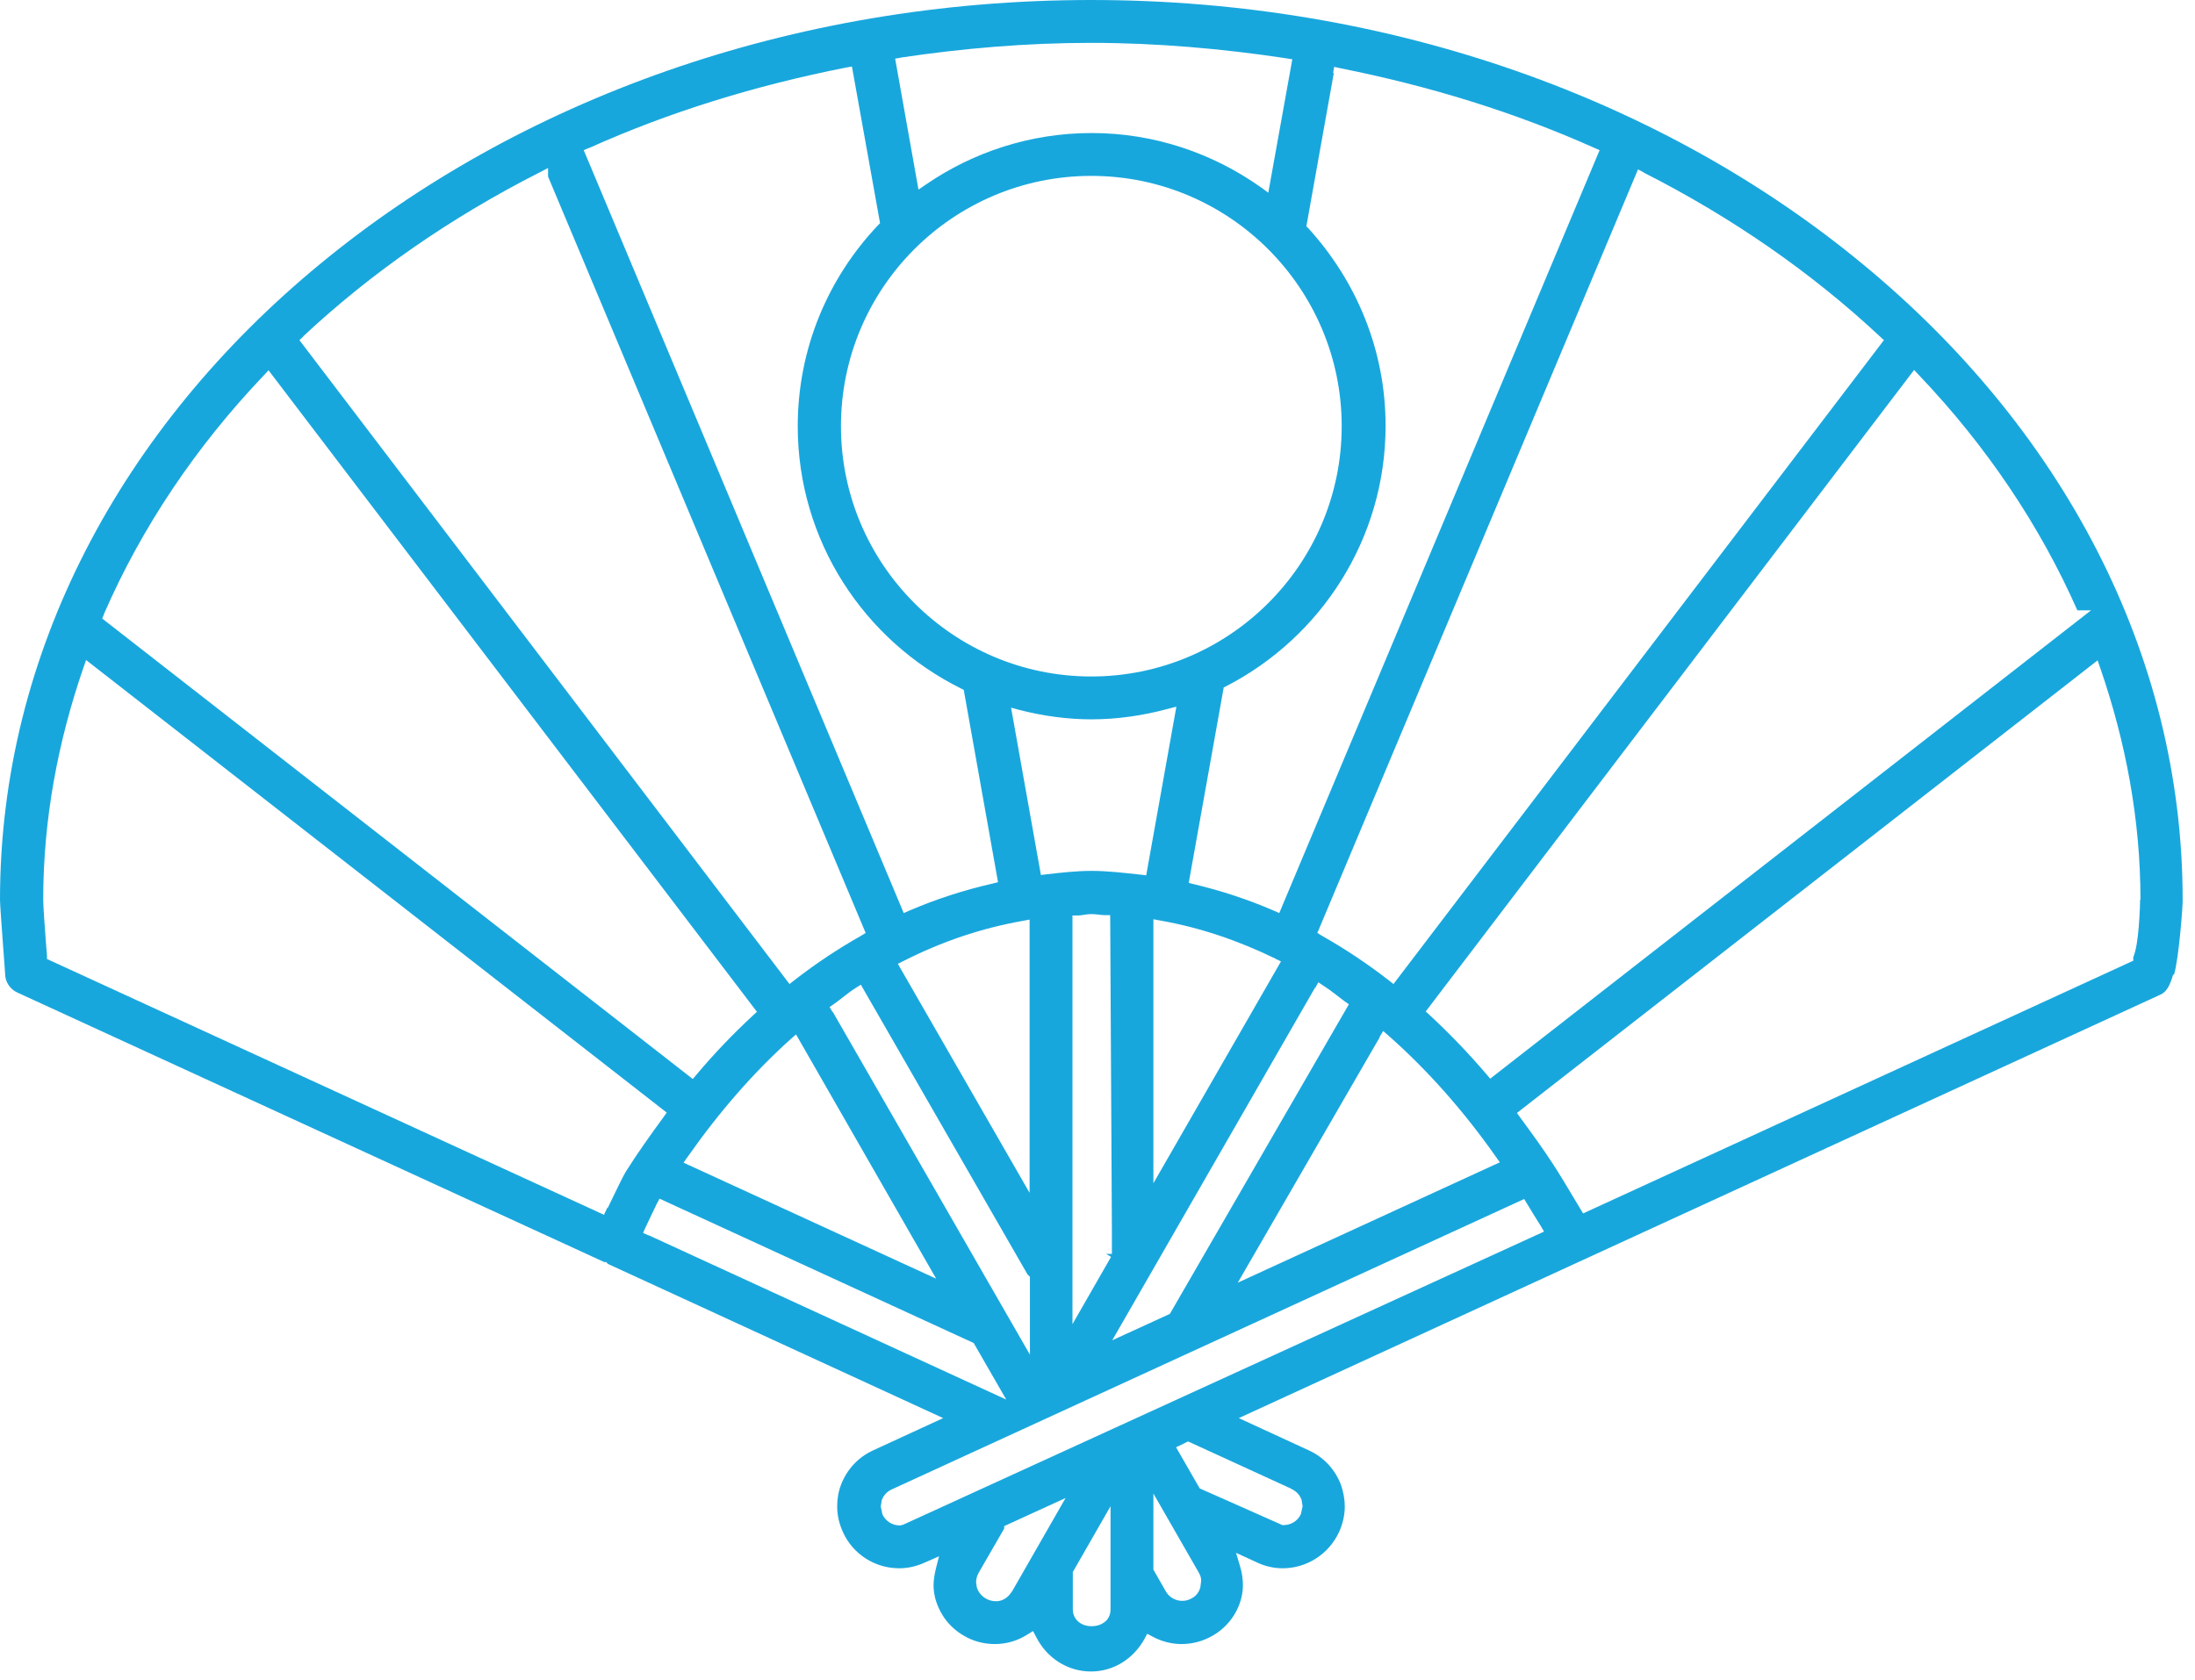<svg width="64" height="49" viewBox="0 0 64 49" fill="none" xmlns="http://www.w3.org/2000/svg">
<path d="M63.39 28.42C63.53 27.96 63.65 26.36 63.64 26.24C63.64 19.02 60.08 12.46 54.32 7.71C48.57 2.95 40.61 0 31.82 0C23.04 0 15.08 2.95 9.32 7.71C3.56 12.46 0 19.02 0 26.24C0 26.38 0.05 27.03 0.09 27.59C0.12 27.96 0.14 28.29 0.15 28.41C0.15 28.64 0.3 28.86 0.51 28.95L17.62 36.81H17.68L17.71 36.85L17.74 36.87L27.5 41.36L25.46 42.3C25.02 42.5 24.69 42.86 24.52 43.31C24.44 43.52 24.41 43.73 24.41 43.94C24.41 44.2 24.47 44.45 24.58 44.69C24.87 45.33 25.51 45.74 26.22 45.74C26.48 45.74 26.73 45.68 26.97 45.57L27.38 45.39L27.29 45.74C27.25 45.91 27.22 46.07 27.22 46.24C27.22 46.37 27.24 46.5 27.27 46.62C27.4 47.09 27.69 47.47 28.11 47.71C28.38 47.87 28.69 47.95 29.01 47.95C29.35 47.95 29.68 47.85 29.96 47.67L30.12 47.57L30.21 47.74C30.51 48.34 31.11 48.75 31.81 48.75C32.49 48.75 33.06 48.36 33.37 47.8L33.45 47.65L33.6 47.73C33.86 47.87 34.15 47.95 34.45 47.95C34.76 47.95 35.07 47.87 35.35 47.71C35.77 47.47 36.07 47.08 36.19 46.62C36.22 46.49 36.24 46.37 36.24 46.24C36.24 46.05 36.21 45.85 36.15 45.66L36.04 45.29L36.39 45.45L36.65 45.57C36.88 45.68 37.14 45.74 37.4 45.74C38.1 45.74 38.74 45.33 39.04 44.69C39.15 44.45 39.21 44.19 39.21 43.94C39.21 43.73 39.17 43.52 39.1 43.31C38.93 42.86 38.6 42.5 38.16 42.3L36.12 41.36L46.15 36.75L62.99 29.01C63.18 28.93 63.28 28.71 63.36 28.43L63.39 28.42ZM55.96 10.95C57.91 13 59.47 15.31 60.57 17.8H60.97L43.45 31.46L43.34 31.33C42.81 30.71 42.26 30.14 41.69 29.61L41.57 29.5L55.81 10.79L55.95 10.94L55.96 10.95ZM32.4 36.65L31.27 38.62V26.7H31.44C31.55 26.7 31.67 26.66 31.82 26.66C31.97 26.66 32.1 26.69 32.2 26.69H32.37L32.42 35.92V36.57H32.25L32.4 36.66V36.65ZM31.82 25.4C31.39 25.4 30.95 25.45 30.51 25.5L30.35 25.52L29.48 20.64L29.74 20.71C30.41 20.88 31.11 20.98 31.82 20.98C32.58 20.98 33.32 20.87 34.03 20.68L34.3 20.61L33.42 25.53L33.26 25.51C32.78 25.46 32.31 25.4 31.83 25.4H31.82ZM24.27 29.51L24.19 29.37L24.32 29.28C24.52 29.14 24.72 28.96 24.94 28.82L25.1 28.72L29.96 37.17L30.03 37.24V39.51L24.28 29.51H24.27ZM27.31 37.3L19.93 33.91L20.05 33.74C20.97 32.43 21.97 31.28 23.05 30.31L23.21 30.17L27.03 36.83L27.3 37.3H27.31ZM26.18 28.11L26.34 28.03C27.46 27.46 28.62 27.07 29.81 26.86L30.02 26.82V34.79L26.27 28.27L26.18 28.11ZM24.52 12.43C24.52 8.4 27.79 5.13 31.82 5.13C35.85 5.13 39.12 8.41 39.12 12.43C39.12 16.46 35.84 19.73 31.82 19.73C27.79 19.73 24.52 16.45 24.52 12.43ZM37.18 27.96L37.35 28.04L33.63 34.51V26.81L33.84 26.85C34.98 27.05 36.1 27.43 37.19 27.96H37.18ZM38.35 28.81L38.44 28.65L38.59 28.75C38.81 28.89 39.01 29.06 39.2 29.2L39.33 29.29L34.11 38.32L32.43 39.09L38.34 28.81H38.35ZM40.22 30.25L40.33 30.07L40.49 30.21C41.61 31.2 42.66 32.38 43.61 33.73L43.73 33.9L36.09 37.41L40.23 30.25H40.22ZM47.92 5.03C50.5 6.34 52.82 7.95 54.81 9.81L54.93 9.92L40.63 28.7L40.49 28.59C39.86 28.1 39.21 27.67 38.54 27.29L38.41 27.21L47.76 4.94L47.93 5.03H47.92ZM38.87 2.13L38.9 1.95L39.08 1.99C41.69 2.51 44.18 3.28 46.48 4.31L46.64 4.38L37.3 26.63L37.14 26.56C36.38 26.23 35.61 25.98 34.82 25.79L34.66 25.75L35.68 20.05L35.76 20.01C38.51 18.59 40.4 15.72 40.4 12.42C40.4 10.2 39.54 8.19 38.15 6.66L38.09 6.6L38.89 2.13H38.87ZM26.26 1.68C28.07 1.41 29.92 1.25 31.82 1.25C33.72 1.25 35.65 1.42 37.5 1.7L37.68 1.73L36.98 5.62L36.76 5.46C35.36 4.47 33.66 3.88 31.83 3.88C30.04 3.88 28.37 4.44 27 5.38L26.78 5.53L26.1 1.71L26.28 1.68H26.26ZM17.17 4.32C19.5 3.27 22.03 2.49 24.67 1.97L24.84 1.94L25.66 6.51L25.6 6.57C24.15 8.1 23.26 10.16 23.26 12.43C23.26 15.78 25.2 18.68 28.02 20.08L28.1 20.12L29.1 25.73L28.94 25.77C28.11 25.96 27.3 26.22 26.51 26.56L26.35 26.63L17.02 4.38L17.18 4.31L17.17 4.32ZM8.84 9.81C10.83 7.95 13.15 6.34 15.73 5.03L15.98 4.9V5.15L25.24 27.21L25.11 27.29C24.44 27.67 23.79 28.1 23.16 28.59L23.02 28.7L8.73 9.92L8.85 9.81H8.84ZM3.03 17.91C4.13 15.38 5.71 13.03 7.69 10.95L7.83 10.8L22.07 29.51L21.95 29.62C21.38 30.15 20.83 30.72 20.31 31.34L20.2 31.47L2.98 18.04L3.03 17.92V17.91ZM17.71 35.22L17.61 35.43L1.37 27.97V27.87C1.36 27.76 1.35 27.63 1.34 27.5C1.3 26.98 1.26 26.41 1.26 26.24C1.26 23.89 1.69 21.63 2.43 19.48L2.51 19.25L19.44 32.45L19.34 32.59C18.96 33.11 18.58 33.64 18.23 34.2C18.17 34.3 17.93 34.79 17.72 35.23L17.71 35.22ZM18.91 36.03L18.75 35.96L18.82 35.8L18.84 35.76C18.95 35.53 19.06 35.29 19.15 35.11L19.23 34.96L28.39 39.17L29.34 40.82L18.92 36.03H18.91ZM29.5 46.42C29.39 46.61 29.2 46.71 29.03 46.7C28.92 46.7 28.83 46.67 28.74 46.62C28.57 46.52 28.5 46.37 28.48 46.29L28.46 46.15C28.46 46.07 28.48 45.97 28.53 45.88L29.28 44.58V44.51L31.07 43.69L29.5 46.43V46.42ZM32.38 46.95C32.38 47.11 32.3 47.25 32.19 47.32C32.08 47.4 31.95 47.43 31.83 47.43C31.7 47.43 31.58 47.4 31.47 47.32C31.36 47.24 31.28 47.1 31.28 46.95V45.85L32.38 43.93V46.95ZM35 46.29C34.98 46.37 34.92 46.53 34.74 46.62C34.65 46.67 34.56 46.69 34.47 46.69C34.28 46.69 34.09 46.59 33.99 46.41L33.63 45.78V43.56L34.95 45.86C35.01 45.96 35.03 46.05 35.02 46.13L35 46.28V46.29ZM37.66 43.43C37.84 43.51 37.92 43.66 37.95 43.74L37.98 43.93L37.93 44.16C37.84 44.36 37.64 44.48 37.43 44.48H37.39L34.98 43.41L34.29 42.21L34.46 42.13L34.64 42.04L37.65 43.42L37.66 43.43ZM26.3 44.47L26.27 44.49H26.23C26.01 44.49 25.82 44.36 25.73 44.17L25.68 43.94L25.71 43.75C25.74 43.67 25.82 43.52 26 43.44L44.44 34.97L44.52 35.1C44.64 35.3 44.78 35.53 44.92 35.75L45.02 35.92L26.31 44.48L26.3 44.47ZM62.4 26.24C62.4 26.32 62.39 26.66 62.36 27.03C62.33 27.37 62.29 27.7 62.2 27.92V28.02L46.16 35.39L46.08 35.26C45.79 34.77 45.42 34.16 45.3 33.98C44.99 33.5 44.66 33.05 44.33 32.6L44.23 32.46L61.16 19.26L61.24 19.49C61.98 21.64 62.41 23.9 62.41 26.24H62.4Z" fill="#18A7DD"/>
</svg>
